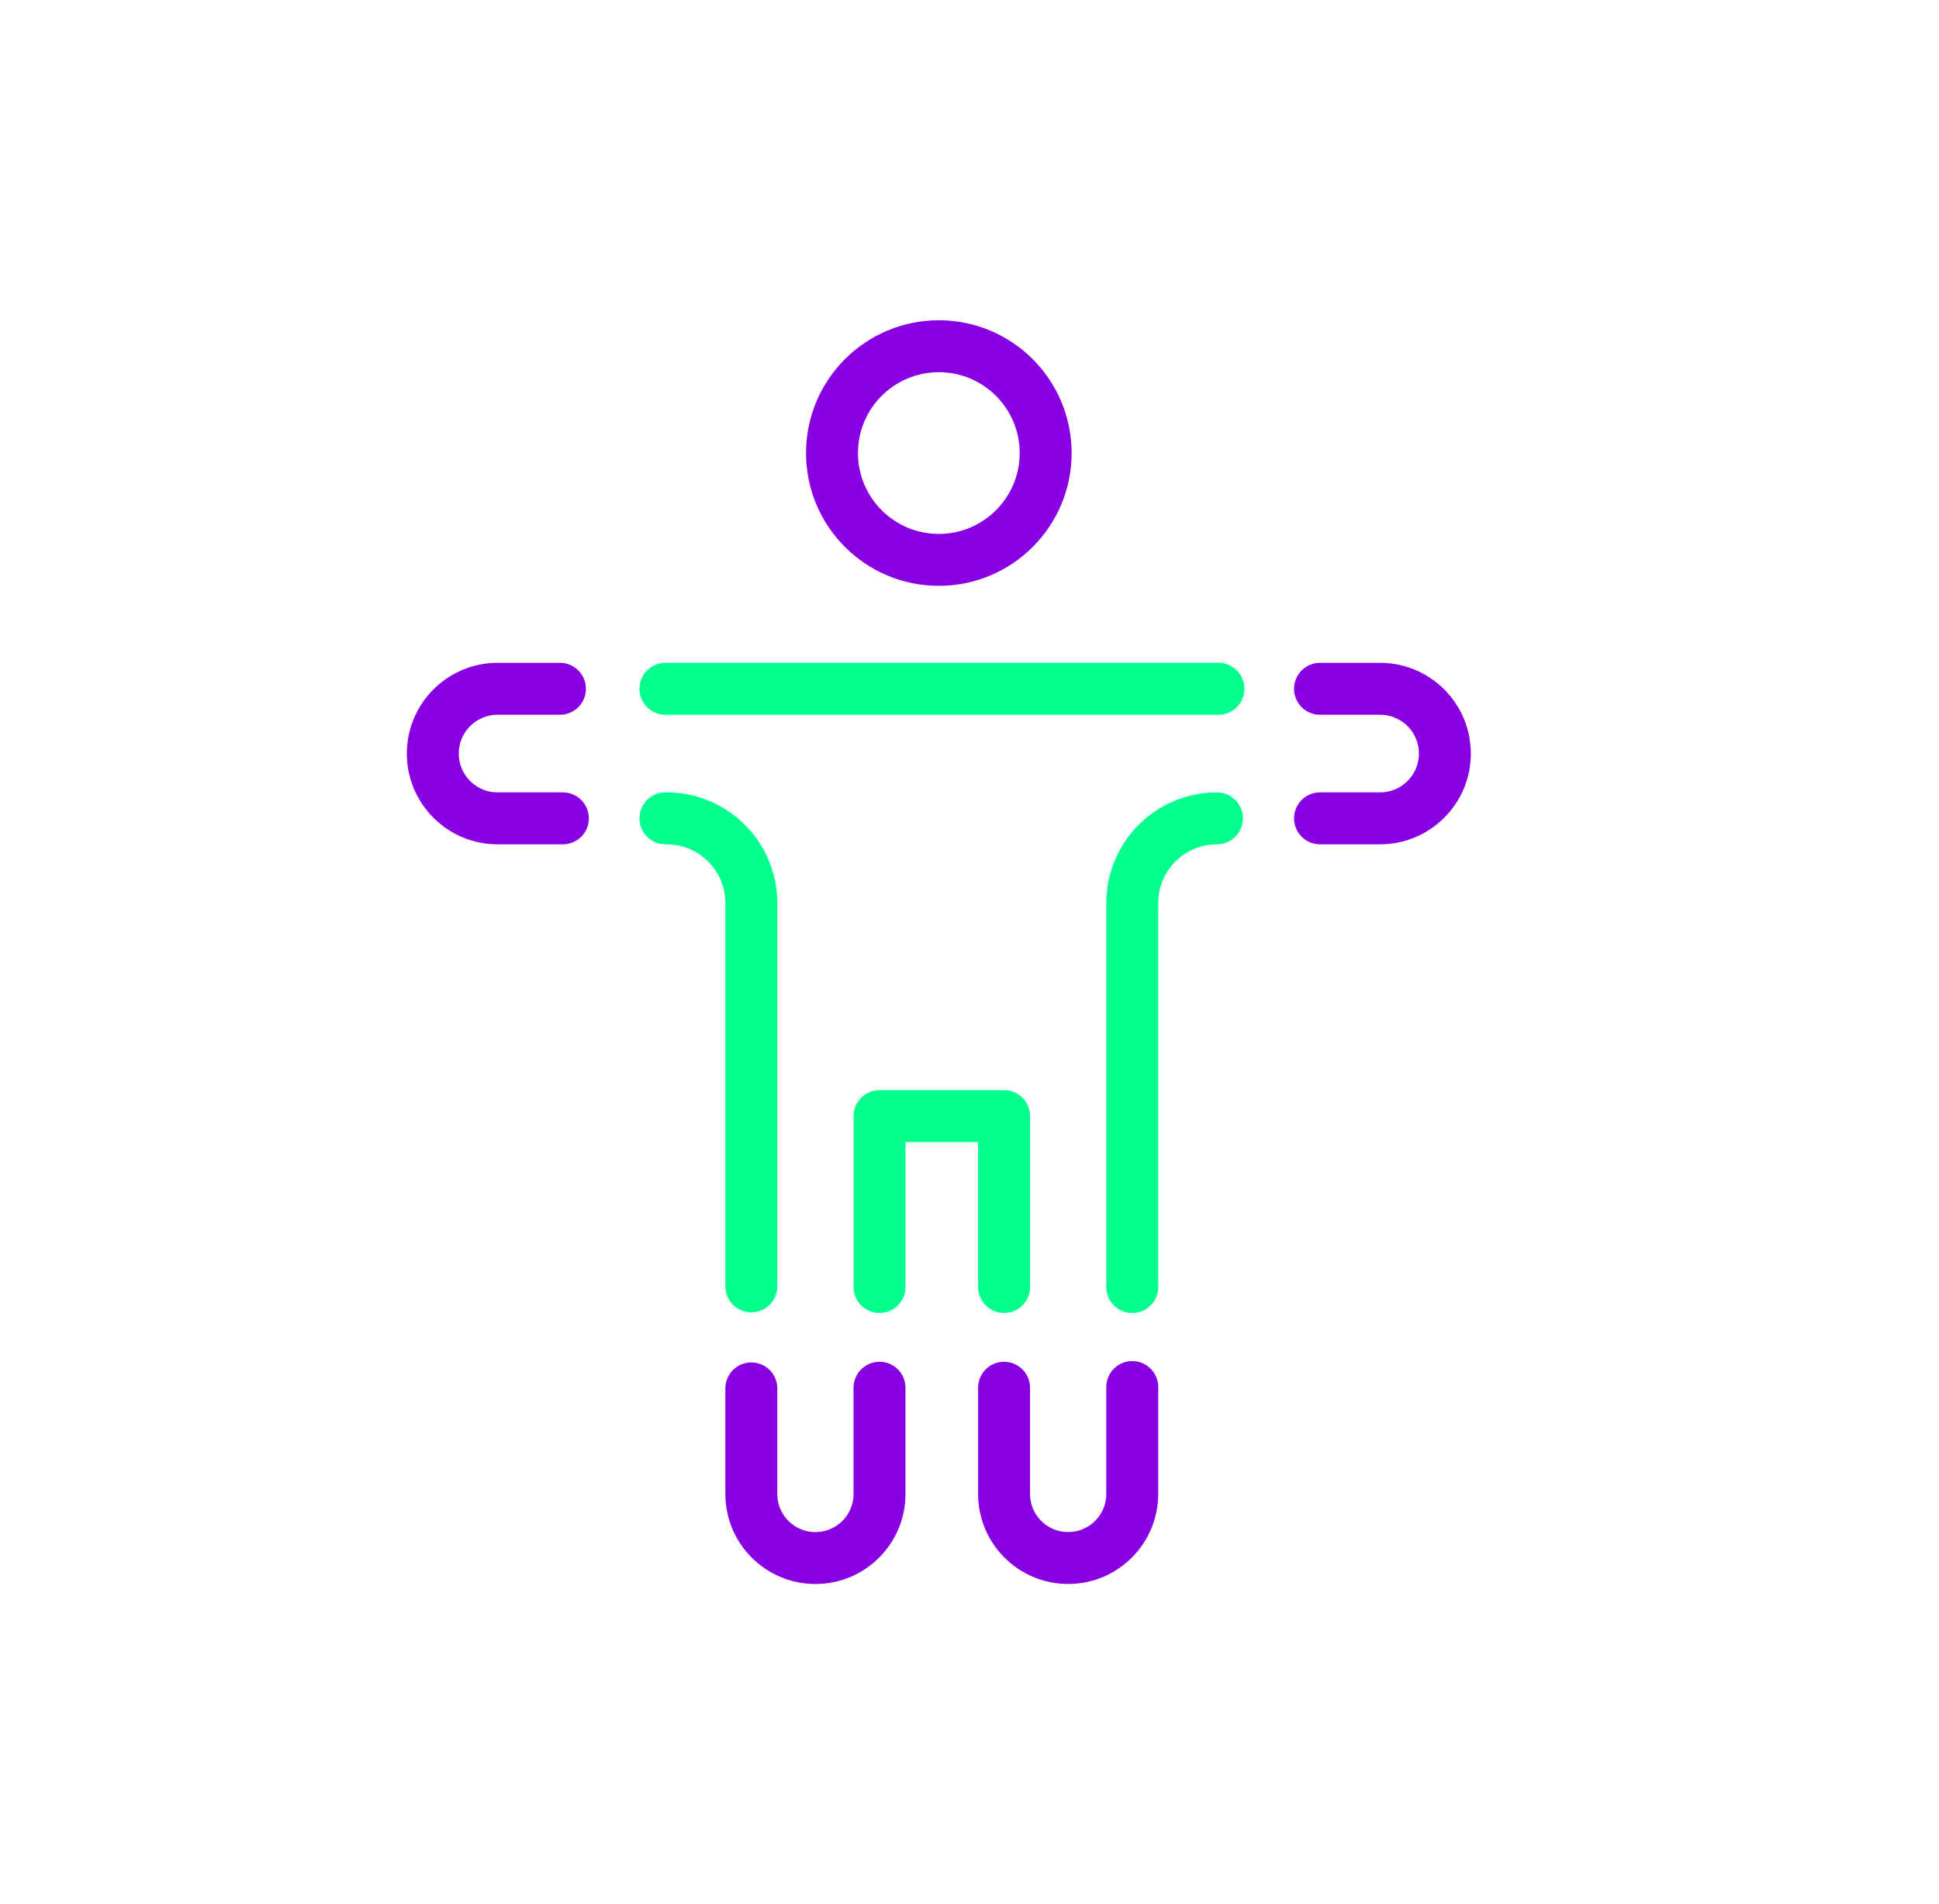 <?xml version="1.0" encoding="UTF-8"?> <svg xmlns="http://www.w3.org/2000/svg" width="112" height="110" viewBox="0 0 112 110" fill="none"><path d="M76.246 47.271H79.716C81.782 47.271 83.458 45.595 83.458 43.529C83.458 41.464 81.782 39.788 79.716 39.788H76.246" stroke="#8800E3" stroke-width="3" stroke-linecap="round" stroke-linejoin="round"></path><path d="M65.401 74.344V52.164C65.401 49.461 67.593 47.272 70.293 47.272" stroke="#00FF8D" stroke-width="3" stroke-linecap="round" stroke-linejoin="round"></path><path d="M57.996 80.162V86.296C57.996 88.34 59.653 89.998 61.699 89.998C63.742 89.998 65.401 88.34 65.401 86.296V80.123" stroke="#8800E3" stroke-width="3" stroke-linecap="round" stroke-linejoin="round"></path><path d="M50.803 74.344V64.473H57.998V74.344" stroke="#00FF8D" stroke-width="3" stroke-linecap="round" stroke-linejoin="round"></path><path d="M43.398 80.201V86.298C43.398 88.341 45.056 90 47.1 90C49.146 90 50.802 88.341 50.802 86.298V80.162" stroke="#8800E3" stroke-width="3" stroke-linecap="round" stroke-linejoin="round"></path><path d="M38.435 47.271H38.504C41.206 47.271 43.398 49.463 43.398 52.163V74.306" stroke="#00FF8D" stroke-width="3" stroke-linecap="round" stroke-linejoin="round"></path><path d="M32.343 39.788H28.742C26.676 39.788 25 41.464 25 43.53C25 45.596 26.676 47.272 28.742 47.272H32.513" stroke="#8800E3" stroke-width="3" stroke-linecap="round" stroke-linejoin="round"></path><path d="M70.38 39.788H57.997H50.802H38.436" stroke="#00FF8D" stroke-width="3" stroke-linecap="round" stroke-linejoin="round"></path><path fill-rule="evenodd" clip-rule="evenodd" d="M60.399 26.171C60.399 29.577 57.635 32.341 54.229 32.341C50.82 32.341 48.058 29.577 48.058 26.171C48.058 22.762 50.82 20 54.229 20C57.635 20 60.399 22.762 60.399 26.171Z" stroke="#8800E3" stroke-width="3" stroke-linecap="round" stroke-linejoin="round"></path></svg> 